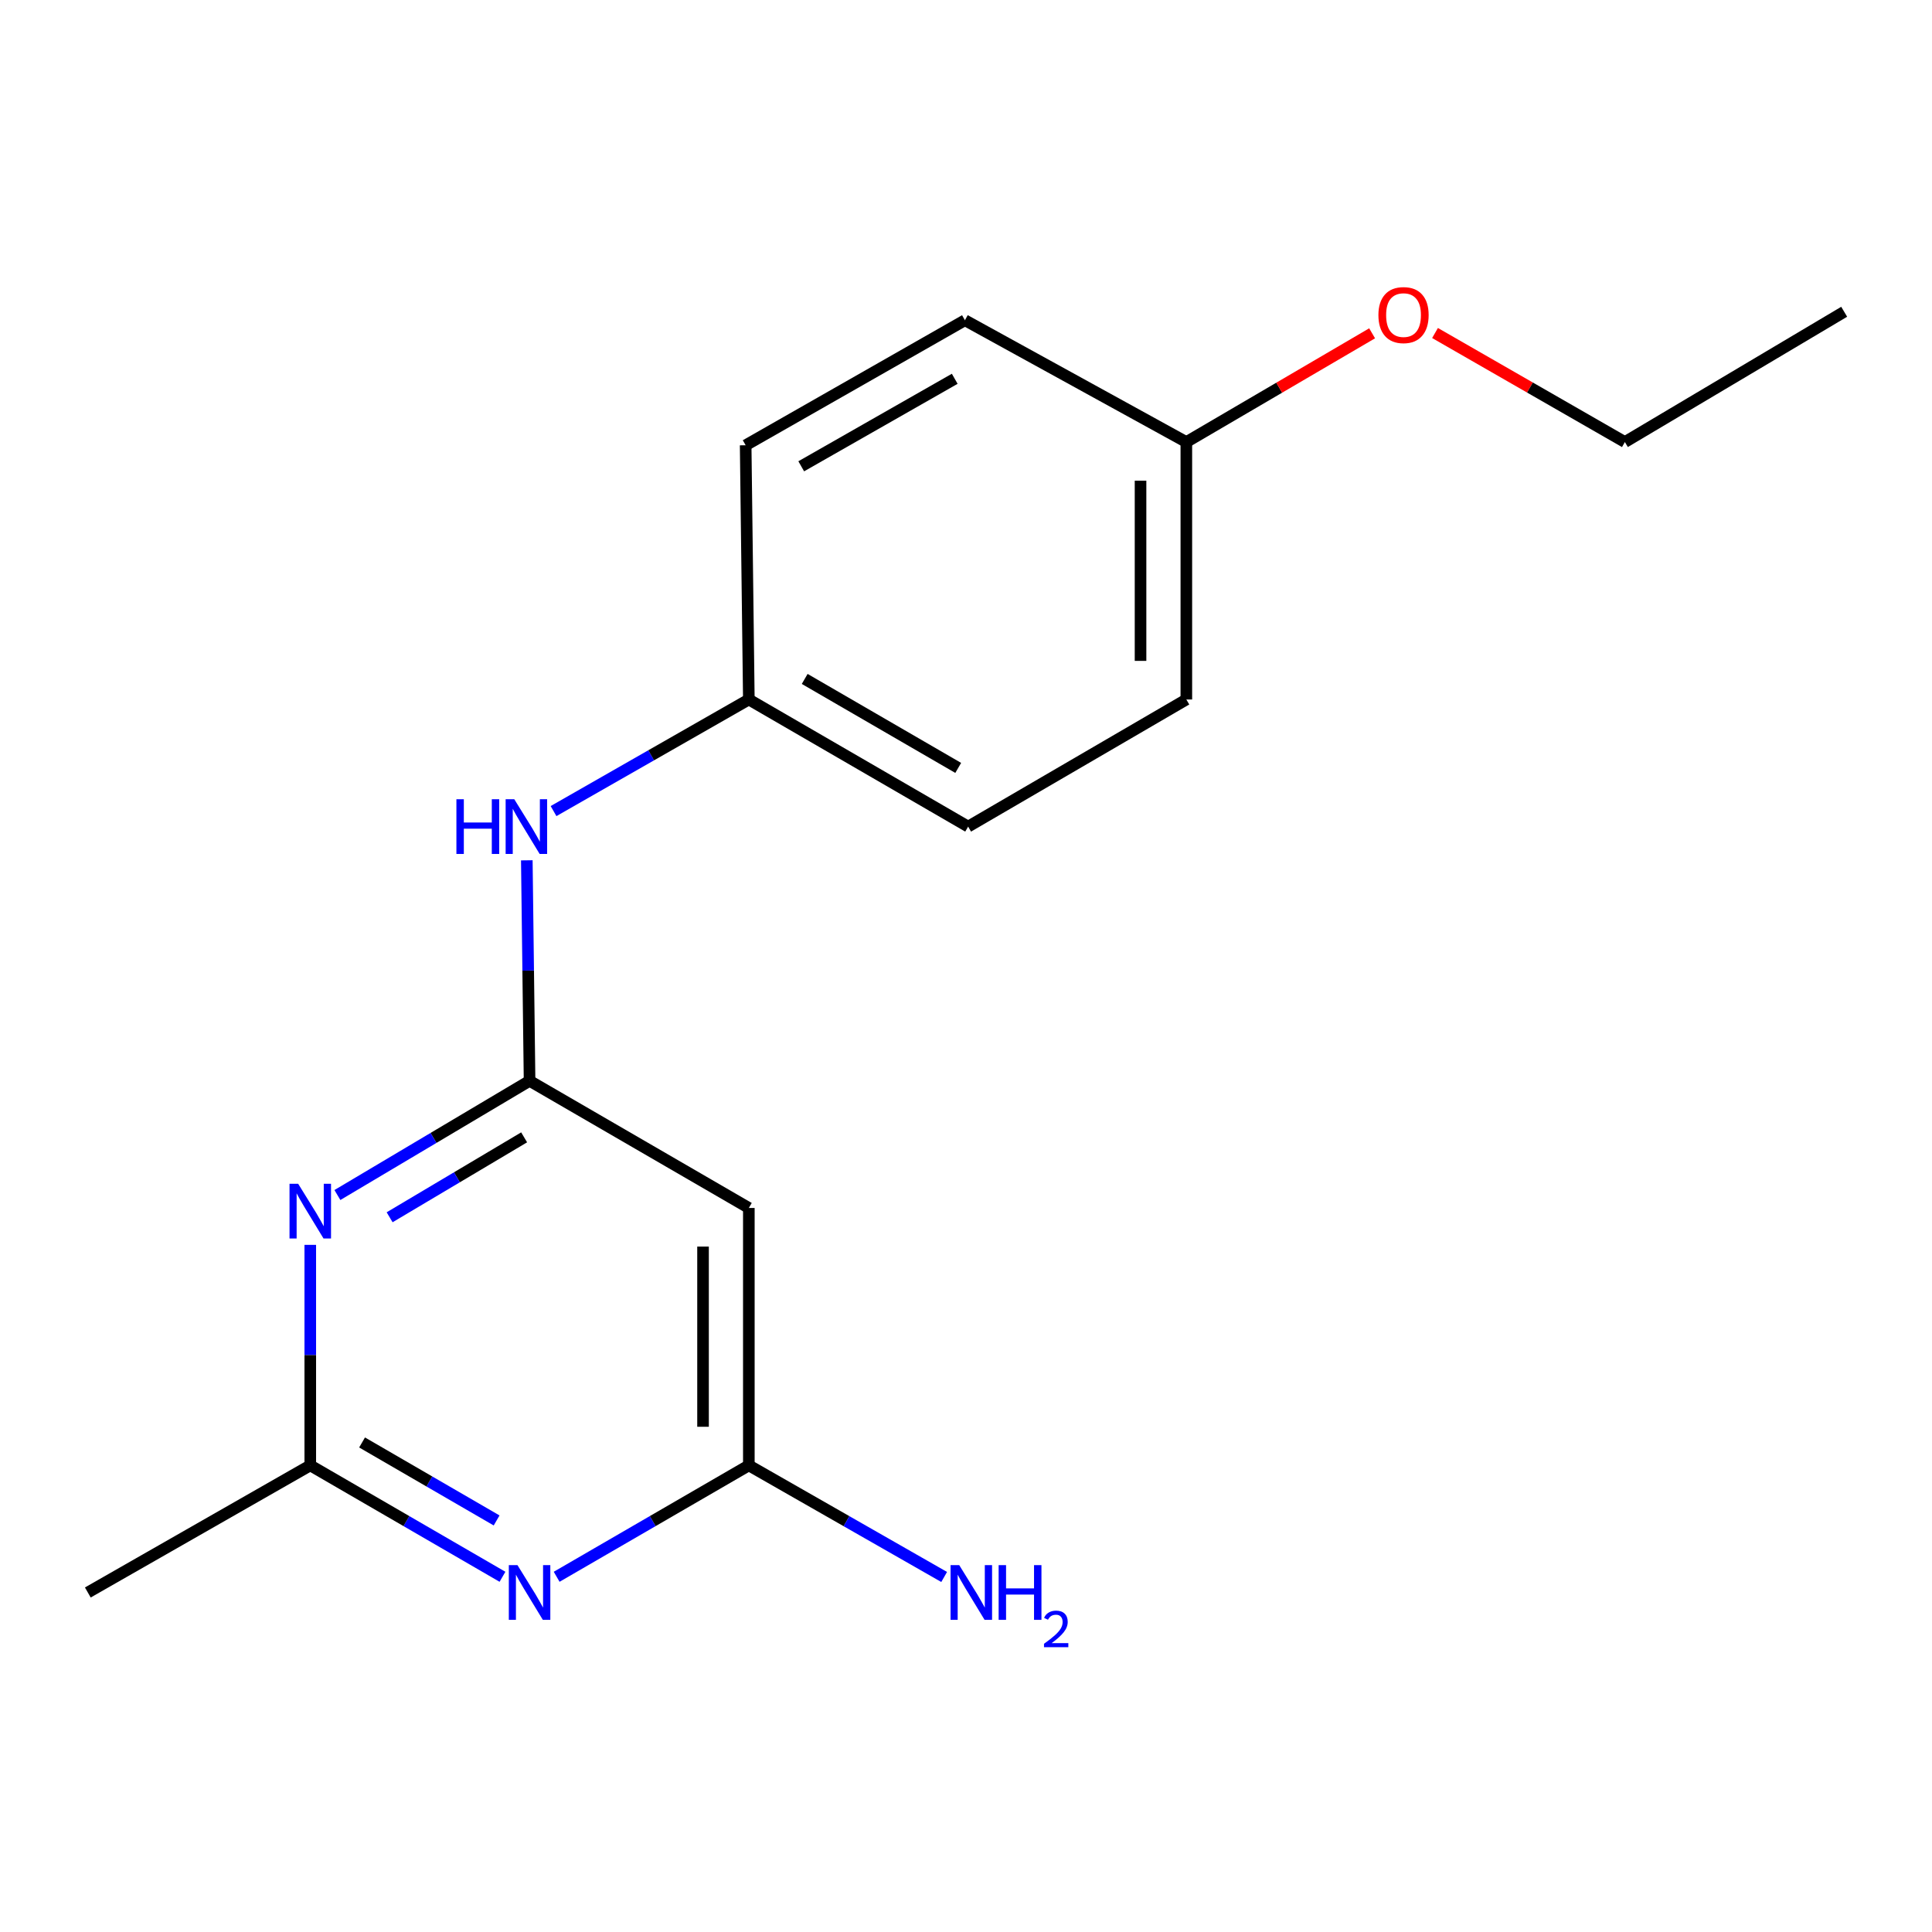 <?xml version='1.0' encoding='iso-8859-1'?>
<svg version='1.1' baseProfile='full'
              xmlns='http://www.w3.org/2000/svg'
                      xmlns:rdkit='http://www.rdkit.org/xml'
                      xmlns:xlink='http://www.w3.org/1999/xlink'
                  xml:space='preserve'
width='1000px' height='1000px' viewBox='0 0 1000 1000'>
<!-- END OF HEADER -->
<rect style='opacity:1.0;fill:#FFFFFF;stroke:none' width='1000' height='1000' x='0' y='0'> </rect>
<path class='bond-0' d='M 274.104,559.439 L 224.37,588.992' style='fill:none;fill-rule:evenodd;stroke:#000000;stroke-width:6px;stroke-linecap:butt;stroke-linejoin:miter;stroke-opacity:1' />
<path class='bond-0' d='M 224.37,588.992 L 174.637,618.544' style='fill:none;fill-rule:evenodd;stroke:#0000FF;stroke-width:6px;stroke-linecap:butt;stroke-linejoin:miter;stroke-opacity:1' />
<path class='bond-0' d='M 271.294,588.686 L 236.481,609.373' style='fill:none;fill-rule:evenodd;stroke:#000000;stroke-width:6px;stroke-linecap:butt;stroke-linejoin:miter;stroke-opacity:1' />
<path class='bond-0' d='M 236.481,609.373 L 201.668,630.06' style='fill:none;fill-rule:evenodd;stroke:#0000FF;stroke-width:6px;stroke-linecap:butt;stroke-linejoin:miter;stroke-opacity:1' />
<path class='bond-4' d='M 274.104,559.439 L 387.598,625.241' style='fill:none;fill-rule:evenodd;stroke:#000000;stroke-width:6px;stroke-linecap:butt;stroke-linejoin:miter;stroke-opacity:1' />
<path class='bond-5' d='M 274.104,559.439 L 273.39,502.368' style='fill:none;fill-rule:evenodd;stroke:#000000;stroke-width:6px;stroke-linecap:butt;stroke-linejoin:miter;stroke-opacity:1' />
<path class='bond-5' d='M 273.39,502.368 L 272.676,445.297' style='fill:none;fill-rule:evenodd;stroke:#0000FF;stroke-width:6px;stroke-linecap:butt;stroke-linejoin:miter;stroke-opacity:1' />
<path class='bond-2' d='M 160.596,644.337 L 160.596,701.408' style='fill:none;fill-rule:evenodd;stroke:#0000FF;stroke-width:6px;stroke-linecap:butt;stroke-linejoin:miter;stroke-opacity:1' />
<path class='bond-2' d='M 160.596,701.408 L 160.596,758.479' style='fill:none;fill-rule:evenodd;stroke:#000000;stroke-width:6px;stroke-linecap:butt;stroke-linejoin:miter;stroke-opacity:1' />
<path class='bond-1' d='M 288.123,816.142 L 337.861,787.311' style='fill:none;fill-rule:evenodd;stroke:#0000FF;stroke-width:6px;stroke-linecap:butt;stroke-linejoin:miter;stroke-opacity:1' />
<path class='bond-1' d='M 337.861,787.311 L 387.598,758.479' style='fill:none;fill-rule:evenodd;stroke:#000000;stroke-width:6px;stroke-linecap:butt;stroke-linejoin:miter;stroke-opacity:1' />
<path class='bond-17' d='M 260.084,816.143 L 210.34,787.311' style='fill:none;fill-rule:evenodd;stroke:#0000FF;stroke-width:6px;stroke-linecap:butt;stroke-linejoin:miter;stroke-opacity:1' />
<path class='bond-17' d='M 210.34,787.311 L 160.596,758.479' style='fill:none;fill-rule:evenodd;stroke:#000000;stroke-width:6px;stroke-linecap:butt;stroke-linejoin:miter;stroke-opacity:1' />
<path class='bond-17' d='M 257.049,786.982 L 222.228,766.8' style='fill:none;fill-rule:evenodd;stroke:#0000FF;stroke-width:6px;stroke-linecap:butt;stroke-linejoin:miter;stroke-opacity:1' />
<path class='bond-17' d='M 222.228,766.8 L 187.407,746.617' style='fill:none;fill-rule:evenodd;stroke:#000000;stroke-width:6px;stroke-linecap:butt;stroke-linejoin:miter;stroke-opacity:1' />
<path class='bond-14' d='M 160.596,758.479 L 45.455,824.269' style='fill:none;fill-rule:evenodd;stroke:#000000;stroke-width:6px;stroke-linecap:butt;stroke-linejoin:miter;stroke-opacity:1' />
<path class='bond-3' d='M 387.598,758.479 L 387.598,625.241' style='fill:none;fill-rule:evenodd;stroke:#000000;stroke-width:6px;stroke-linecap:butt;stroke-linejoin:miter;stroke-opacity:1' />
<path class='bond-3' d='M 363.891,738.494 L 363.891,645.227' style='fill:none;fill-rule:evenodd;stroke:#000000;stroke-width:6px;stroke-linecap:butt;stroke-linejoin:miter;stroke-opacity:1' />
<path class='bond-6' d='M 387.598,758.479 L 438.148,787.359' style='fill:none;fill-rule:evenodd;stroke:#000000;stroke-width:6px;stroke-linecap:butt;stroke-linejoin:miter;stroke-opacity:1' />
<path class='bond-6' d='M 438.148,787.359 L 488.697,816.239' style='fill:none;fill-rule:evenodd;stroke:#0000FF;stroke-width:6px;stroke-linecap:butt;stroke-linejoin:miter;stroke-opacity:1' />
<path class='bond-7' d='M 286.513,419.816 L 337.055,390.937' style='fill:none;fill-rule:evenodd;stroke:#0000FF;stroke-width:6px;stroke-linecap:butt;stroke-linejoin:miter;stroke-opacity:1' />
<path class='bond-7' d='M 337.055,390.937 L 387.598,362.058' style='fill:none;fill-rule:evenodd;stroke:#000000;stroke-width:6px;stroke-linecap:butt;stroke-linejoin:miter;stroke-opacity:1' />
<path class='bond-9' d='M 387.598,362.058 L 385.952,230.466' style='fill:none;fill-rule:evenodd;stroke:#000000;stroke-width:6px;stroke-linecap:butt;stroke-linejoin:miter;stroke-opacity:1' />
<path class='bond-10' d='M 387.598,362.058 L 501.106,427.847' style='fill:none;fill-rule:evenodd;stroke:#000000;stroke-width:6px;stroke-linecap:butt;stroke-linejoin:miter;stroke-opacity:1' />
<path class='bond-10' d='M 416.513,351.415 L 495.969,397.467' style='fill:none;fill-rule:evenodd;stroke:#000000;stroke-width:6px;stroke-linecap:butt;stroke-linejoin:miter;stroke-opacity:1' />
<path class='bond-8' d='M 614.048,228.806 L 614.048,362.058' style='fill:none;fill-rule:evenodd;stroke:#000000;stroke-width:6px;stroke-linecap:butt;stroke-linejoin:miter;stroke-opacity:1' />
<path class='bond-8' d='M 590.34,248.794 L 590.34,342.07' style='fill:none;fill-rule:evenodd;stroke:#000000;stroke-width:6px;stroke-linecap:butt;stroke-linejoin:miter;stroke-opacity:1' />
<path class='bond-13' d='M 614.048,228.806 L 662.127,200.663' style='fill:none;fill-rule:evenodd;stroke:#000000;stroke-width:6px;stroke-linecap:butt;stroke-linejoin:miter;stroke-opacity:1' />
<path class='bond-13' d='M 662.127,200.663 L 710.206,172.52' style='fill:none;fill-rule:evenodd;stroke:#FF0000;stroke-width:6px;stroke-linecap:butt;stroke-linejoin:miter;stroke-opacity:1' />
<path class='bond-18' d='M 614.048,228.806 L 499.447,165.757' style='fill:none;fill-rule:evenodd;stroke:#000000;stroke-width:6px;stroke-linecap:butt;stroke-linejoin:miter;stroke-opacity:1' />
<path class='bond-11' d='M 385.952,230.466 L 499.447,165.757' style='fill:none;fill-rule:evenodd;stroke:#000000;stroke-width:6px;stroke-linecap:butt;stroke-linejoin:miter;stroke-opacity:1' />
<path class='bond-11' d='M 414.719,241.355 L 494.165,196.059' style='fill:none;fill-rule:evenodd;stroke:#000000;stroke-width:6px;stroke-linecap:butt;stroke-linejoin:miter;stroke-opacity:1' />
<path class='bond-12' d='M 501.106,427.847 L 614.048,362.058' style='fill:none;fill-rule:evenodd;stroke:#000000;stroke-width:6px;stroke-linecap:butt;stroke-linejoin:miter;stroke-opacity:1' />
<path class='bond-15' d='M 742.766,172.367 L 791.902,200.587' style='fill:none;fill-rule:evenodd;stroke:#FF0000;stroke-width:6px;stroke-linecap:butt;stroke-linejoin:miter;stroke-opacity:1' />
<path class='bond-15' d='M 791.902,200.587 L 841.038,228.806' style='fill:none;fill-rule:evenodd;stroke:#000000;stroke-width:6px;stroke-linecap:butt;stroke-linejoin:miter;stroke-opacity:1' />
<path class='bond-16' d='M 841.038,228.806 L 954.545,161.371' style='fill:none;fill-rule:evenodd;stroke:#000000;stroke-width:6px;stroke-linecap:butt;stroke-linejoin:miter;stroke-opacity:1' />
<path  class='atom-1' d='M 154.336 612.728
L 163.616 627.728
Q 164.536 629.208, 166.016 631.888
Q 167.496 634.568, 167.576 634.728
L 167.576 612.728
L 171.336 612.728
L 171.336 641.048
L 167.456 641.048
L 157.496 624.648
Q 156.336 622.728, 155.096 620.528
Q 153.896 618.328, 153.536 617.648
L 153.536 641.048
L 149.856 641.048
L 149.856 612.728
L 154.336 612.728
' fill='#0000FF'/>
<path  class='atom-2' d='M 267.844 810.109
L 277.124 825.109
Q 278.044 826.589, 279.524 829.269
Q 281.004 831.949, 281.084 832.109
L 281.084 810.109
L 284.844 810.109
L 284.844 838.429
L 280.964 838.429
L 271.004 822.029
Q 269.844 820.109, 268.604 817.909
Q 267.404 815.709, 267.044 815.029
L 267.044 838.429
L 263.364 838.429
L 263.364 810.109
L 267.844 810.109
' fill='#0000FF'/>
<path  class='atom-6' d='M 236.237 413.687
L 240.077 413.687
L 240.077 425.727
L 254.557 425.727
L 254.557 413.687
L 258.397 413.687
L 258.397 442.007
L 254.557 442.007
L 254.557 428.927
L 240.077 428.927
L 240.077 442.007
L 236.237 442.007
L 236.237 413.687
' fill='#0000FF'/>
<path  class='atom-6' d='M 266.197 413.687
L 275.477 428.687
Q 276.397 430.167, 277.877 432.847
Q 279.357 435.527, 279.437 435.687
L 279.437 413.687
L 283.197 413.687
L 283.197 442.007
L 279.317 442.007
L 269.357 425.607
Q 268.197 423.687, 266.957 421.487
Q 265.757 419.287, 265.397 418.607
L 265.397 442.007
L 261.717 442.007
L 261.717 413.687
L 266.197 413.687
' fill='#0000FF'/>
<path  class='atom-7' d='M 496.493 810.109
L 505.773 825.109
Q 506.693 826.589, 508.173 829.269
Q 509.653 831.949, 509.733 832.109
L 509.733 810.109
L 513.493 810.109
L 513.493 838.429
L 509.613 838.429
L 499.653 822.029
Q 498.493 820.109, 497.253 817.909
Q 496.053 815.709, 495.693 815.029
L 495.693 838.429
L 492.013 838.429
L 492.013 810.109
L 496.493 810.109
' fill='#0000FF'/>
<path  class='atom-7' d='M 516.893 810.109
L 520.733 810.109
L 520.733 822.149
L 535.213 822.149
L 535.213 810.109
L 539.053 810.109
L 539.053 838.429
L 535.213 838.429
L 535.213 825.349
L 520.733 825.349
L 520.733 838.429
L 516.893 838.429
L 516.893 810.109
' fill='#0000FF'/>
<path  class='atom-7' d='M 540.426 837.435
Q 541.112 835.666, 542.749 834.69
Q 544.386 833.686, 546.656 833.686
Q 549.481 833.686, 551.065 835.218
Q 552.649 836.749, 552.649 839.468
Q 552.649 842.24, 550.59 844.827
Q 548.557 847.414, 544.333 850.477
L 552.966 850.477
L 552.966 852.589
L 540.373 852.589
L 540.373 850.82
Q 543.858 848.338, 545.917 846.49
Q 548.002 844.642, 549.006 842.979
Q 550.009 841.316, 550.009 839.6
Q 550.009 837.805, 549.111 836.802
Q 548.214 835.798, 546.656 835.798
Q 545.151 835.798, 544.148 836.406
Q 543.145 837.013, 542.432 838.359
L 540.426 837.435
' fill='#0000FF'/>
<path  class='atom-14' d='M 713.463 163.084
Q 713.463 156.284, 716.823 152.484
Q 720.183 148.684, 726.463 148.684
Q 732.743 148.684, 736.103 152.484
Q 739.463 156.284, 739.463 163.084
Q 739.463 169.964, 736.063 173.884
Q 732.663 177.764, 726.463 177.764
Q 720.223 177.764, 716.823 173.884
Q 713.463 170.004, 713.463 163.084
M 726.463 174.564
Q 730.783 174.564, 733.103 171.684
Q 735.463 168.764, 735.463 163.084
Q 735.463 157.524, 733.103 154.724
Q 730.783 151.884, 726.463 151.884
Q 722.143 151.884, 719.783 154.684
Q 717.463 157.484, 717.463 163.084
Q 717.463 168.804, 719.783 171.684
Q 722.143 174.564, 726.463 174.564
' fill='#FF0000'/>
</svg>
